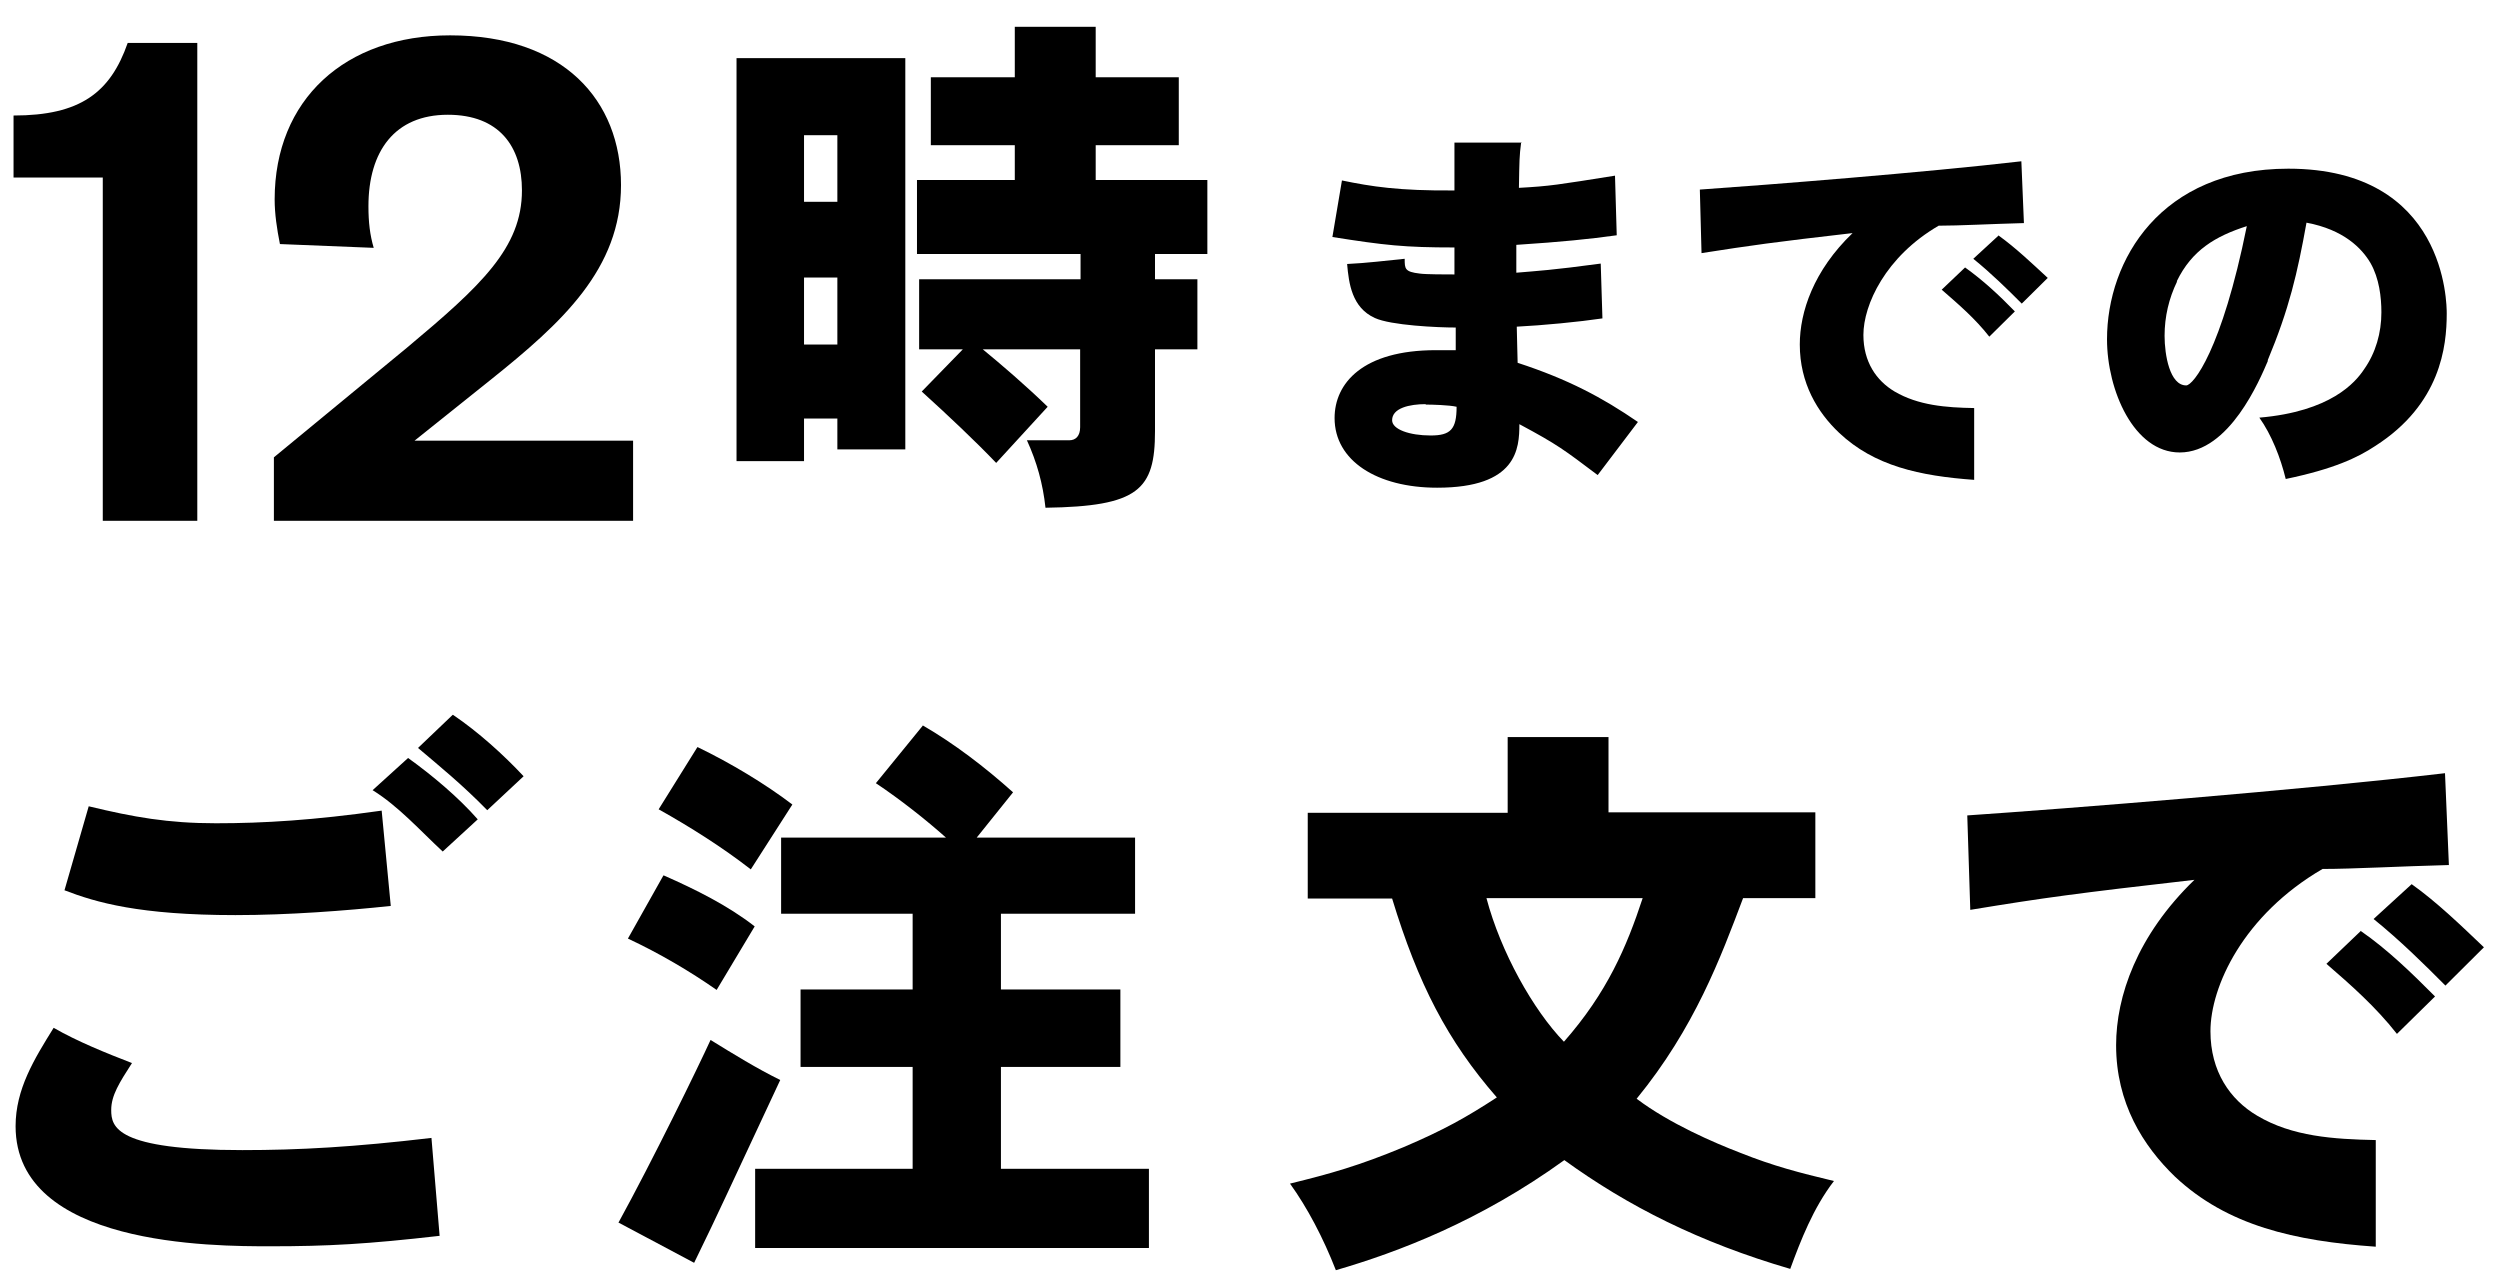 <svg width="72" height="37" viewBox="0 0 72 37" fill="none" xmlns="http://www.w3.org/2000/svg">
<path d="M11.939 12.691H18.233V15H7.888V13.171L11.721 10.013C13.856 8.227 15.032 7.138 15.032 5.483C15.032 4.22 14.378 3.305 12.897 3.305C11.373 3.305 10.611 4.35 10.611 5.94C10.611 6.397 10.654 6.768 10.763 7.138L8.062 7.029C7.975 6.593 7.91 6.158 7.91 5.744C7.91 2.869 9.935 1.018 12.963 1.018C16.229 1.018 17.885 2.891 17.885 5.33C17.885 7.748 16.186 9.294 14.117 10.949L11.939 12.691Z" fill="black"/>
<path d="M0.39 5.112V3.327C2.306 3.327 3.177 2.673 3.678 1.236H5.682V15H2.96V5.112H0.39Z" fill="black"/>
<path d="M26.073 1.675V12.943H24.116V12.053H23.156V13.281H21.212V1.675H26.085H26.073ZM23.156 5.811H24.116V3.893H23.156V5.811ZM23.156 9.922H24.116V7.992H23.156V9.922ZM31.556 0.772V2.226H33.949V4.182H31.556V5.184H34.772V7.315H33.264V8.042H34.485V10.06H33.264V12.417C33.264 14.109 32.79 14.585 30.11 14.623C30.036 13.933 29.861 13.306 29.575 12.68H30.796C30.983 12.68 31.108 12.554 31.108 12.304V10.06H28.303C28.852 10.511 29.525 11.088 30.173 11.715L28.69 13.332C28.091 12.705 27.306 11.965 26.546 11.276L27.73 10.06H26.471V8.042H31.12V7.315H26.409V5.184H29.226V4.182H26.808V2.226H29.226V0.772H31.556Z" fill="black"/>
<path d="M43.807 4.119C43.758 4.495 43.758 4.62 43.745 5.41C44.655 5.36 44.854 5.322 46.512 5.059L46.562 6.776C45.739 6.889 45.004 6.964 43.67 7.052V7.854C44.256 7.804 44.717 7.779 46.101 7.591L46.15 9.17C45.477 9.27 44.431 9.371 43.683 9.408C43.683 9.571 43.708 10.348 43.708 10.449C45.166 10.925 46.15 11.451 47.172 12.153L46.013 13.682C45.029 12.943 44.879 12.818 43.758 12.216C43.758 12.918 43.695 14.046 41.39 14.046C39.657 14.046 38.436 13.269 38.436 12.04C38.436 11.038 39.246 10.085 41.352 10.085C41.527 10.085 41.714 10.085 41.925 10.085C41.925 9.847 41.925 9.646 41.925 9.433C41.402 9.433 40.056 9.371 39.595 9.158C38.934 8.857 38.847 8.167 38.797 7.603C39.346 7.578 39.956 7.503 40.455 7.453C40.455 7.741 40.455 7.829 40.891 7.879C41.053 7.904 41.676 7.904 41.888 7.904V7.127C40.442 7.127 39.882 7.064 38.373 6.826L38.648 5.197C39.495 5.372 40.28 5.498 41.888 5.485V4.106H43.832L43.807 4.119ZM41.066 11.639C40.592 11.639 40.093 11.752 40.093 12.103C40.093 12.366 40.592 12.542 41.203 12.542C41.776 12.542 41.95 12.366 41.95 11.715C41.739 11.665 41.24 11.652 41.053 11.652L41.066 11.639Z" fill="black"/>
<path d="M48.955 5.46C50.936 5.322 55.398 4.971 58.215 4.645L58.289 6.425C57.33 6.45 56.432 6.5 55.834 6.5C54.301 7.39 53.666 8.781 53.666 9.646C53.666 10.423 54.039 10.962 54.563 11.275C55.248 11.677 56.046 11.739 56.856 11.752V13.82C55.286 13.707 53.977 13.419 52.968 12.466C52.344 11.877 51.834 11.037 51.834 9.922C51.834 8.982 52.232 7.791 53.354 6.713C51.073 6.976 50.45 7.064 49.004 7.29L48.955 5.447V5.46ZM56.594 7.703C57.105 8.067 57.579 8.505 58.028 8.969L57.292 9.696C56.881 9.17 56.395 8.756 55.921 8.343L56.594 7.703ZM57.566 6.788C58.053 7.139 58.514 7.578 58.975 8.004L58.227 8.744C57.828 8.343 57.342 7.866 56.831 7.453L57.566 6.776V6.788Z" fill="black"/>
<path d="M65.318 10.386C65.082 10.937 64.209 13.031 62.776 13.031C61.455 13.031 60.682 11.238 60.682 9.772C60.682 7.491 62.227 4.858 65.904 4.858C70.453 4.858 70.466 8.756 70.466 9.032C70.466 9.972 70.291 11.639 68.409 12.843C67.898 13.181 67.213 13.507 65.829 13.795C65.68 13.181 65.418 12.517 65.069 12.028C67.126 11.852 67.836 11.013 68.085 10.637C68.422 10.16 68.584 9.584 68.584 8.995C68.584 8.556 68.521 8.017 68.272 7.578C68.023 7.152 67.499 6.613 66.427 6.413C66.166 7.867 65.929 8.894 65.306 10.386H65.318ZM62.701 8.105C62.464 8.594 62.34 9.12 62.34 9.671C62.34 10.223 62.489 11.1 62.963 11.1C63.162 11.1 63.985 10.098 64.708 6.513C63.81 6.801 63.125 7.202 62.689 8.105H62.701Z" fill="black"/>
<path d="M12.662 35.592C10.581 35.83 9.447 35.893 7.789 35.893C6.132 35.893 0.449 35.893 0.449 32.434C0.449 31.368 0.985 30.503 1.545 29.601C2.218 29.989 3.053 30.328 3.801 30.616C3.44 31.18 3.203 31.544 3.203 31.97C3.203 32.459 3.34 33.123 6.979 33.123C8.624 33.123 10.195 33.035 12.426 32.772L12.662 35.605V35.592ZM2.555 23.221C3.851 23.534 4.836 23.71 6.219 23.71C7.602 23.71 9.036 23.622 10.992 23.346L11.254 26.091C9.958 26.229 8.3 26.355 6.78 26.355C4.013 26.355 2.767 25.991 1.857 25.64L2.555 23.221ZM11.753 21.83C12.45 22.331 13.198 22.958 13.759 23.597L12.75 24.524C12.089 23.91 11.478 23.221 10.731 22.757L11.753 21.83ZM13.049 20.589C13.772 21.078 14.507 21.742 15.08 22.356L14.033 23.334C13.323 22.607 12.662 22.068 12.039 21.541L13.036 20.589H13.049Z" fill="black"/>
<path d="M17.81 35.215C18.807 33.398 20.115 30.716 20.464 29.951C21.137 30.365 21.785 30.766 22.471 31.104C20.925 34.401 20.763 34.789 19.991 36.369L17.822 35.215H17.81ZM19.118 25.213C20.028 25.614 20.963 26.078 21.735 26.68L20.639 28.51C19.866 27.971 18.994 27.457 18.084 27.031L19.106 25.213H19.118ZM20.09 21.516C21.05 21.98 22.047 22.581 22.82 23.17L21.623 25.038C20.801 24.399 19.866 23.81 18.969 23.308L20.078 21.528L20.09 21.516ZM26.571 20.889C27.481 21.416 28.366 22.092 29.176 22.819L28.129 24.123H32.69V26.316H28.827V28.497H32.267V30.728H28.827V33.661H33.089V35.943H21.748V33.661H26.284V30.728H23.056V28.497H26.284V26.316H22.496V24.123H27.244C26.683 23.622 25.923 23.02 25.225 22.556L26.584 20.889H26.571Z" fill="black"/>
<path d="M46.325 21.215V23.396H52.282V25.866H50.201C49.553 27.583 48.805 29.601 47.135 31.644C48.082 32.358 49.365 32.91 50.113 33.198C51.085 33.586 51.821 33.774 52.818 34.013C52.22 34.79 51.858 35.73 51.559 36.544C48.942 35.78 46.885 34.739 45.053 33.411C42.623 35.166 40.28 36.056 38.473 36.582C38.111 35.654 37.65 34.777 37.152 34.088C38.323 33.8 39.133 33.574 40.43 33.035C41.576 32.546 42.224 32.183 43.109 31.606C41.688 29.977 40.841 28.335 40.093 25.878H37.663V23.409H43.421V21.228H46.325V21.215ZM42.81 25.866C43.221 27.42 44.156 29.087 45.041 30.002C46.287 28.585 46.848 27.269 47.309 25.866H42.81Z" fill="black"/>
<path d="M56.657 23.484C59.611 23.283 66.228 22.757 70.416 22.268L70.528 24.913C69.107 24.95 67.761 25.026 66.889 25.026C64.608 26.354 63.661 28.41 63.661 29.701C63.661 30.854 64.222 31.669 65.007 32.132C66.016 32.734 67.213 32.809 68.422 32.834V35.905C66.091 35.742 64.147 35.303 62.639 33.887C61.717 32.997 60.944 31.769 60.944 30.102C60.944 28.698 61.542 26.943 63.2 25.339C59.81 25.727 58.875 25.853 56.744 26.204L56.657 23.471V23.484ZM67.998 26.818C68.758 27.344 69.456 28.021 70.129 28.698L69.032 29.776C68.422 28.999 67.711 28.372 67.001 27.758L67.998 26.805V26.818ZM69.456 25.464C70.179 25.978 70.865 26.642 71.537 27.282L70.428 28.385C69.83 27.783 69.12 27.081 68.359 26.467L69.456 25.464Z" fill="black"/>
</svg>
